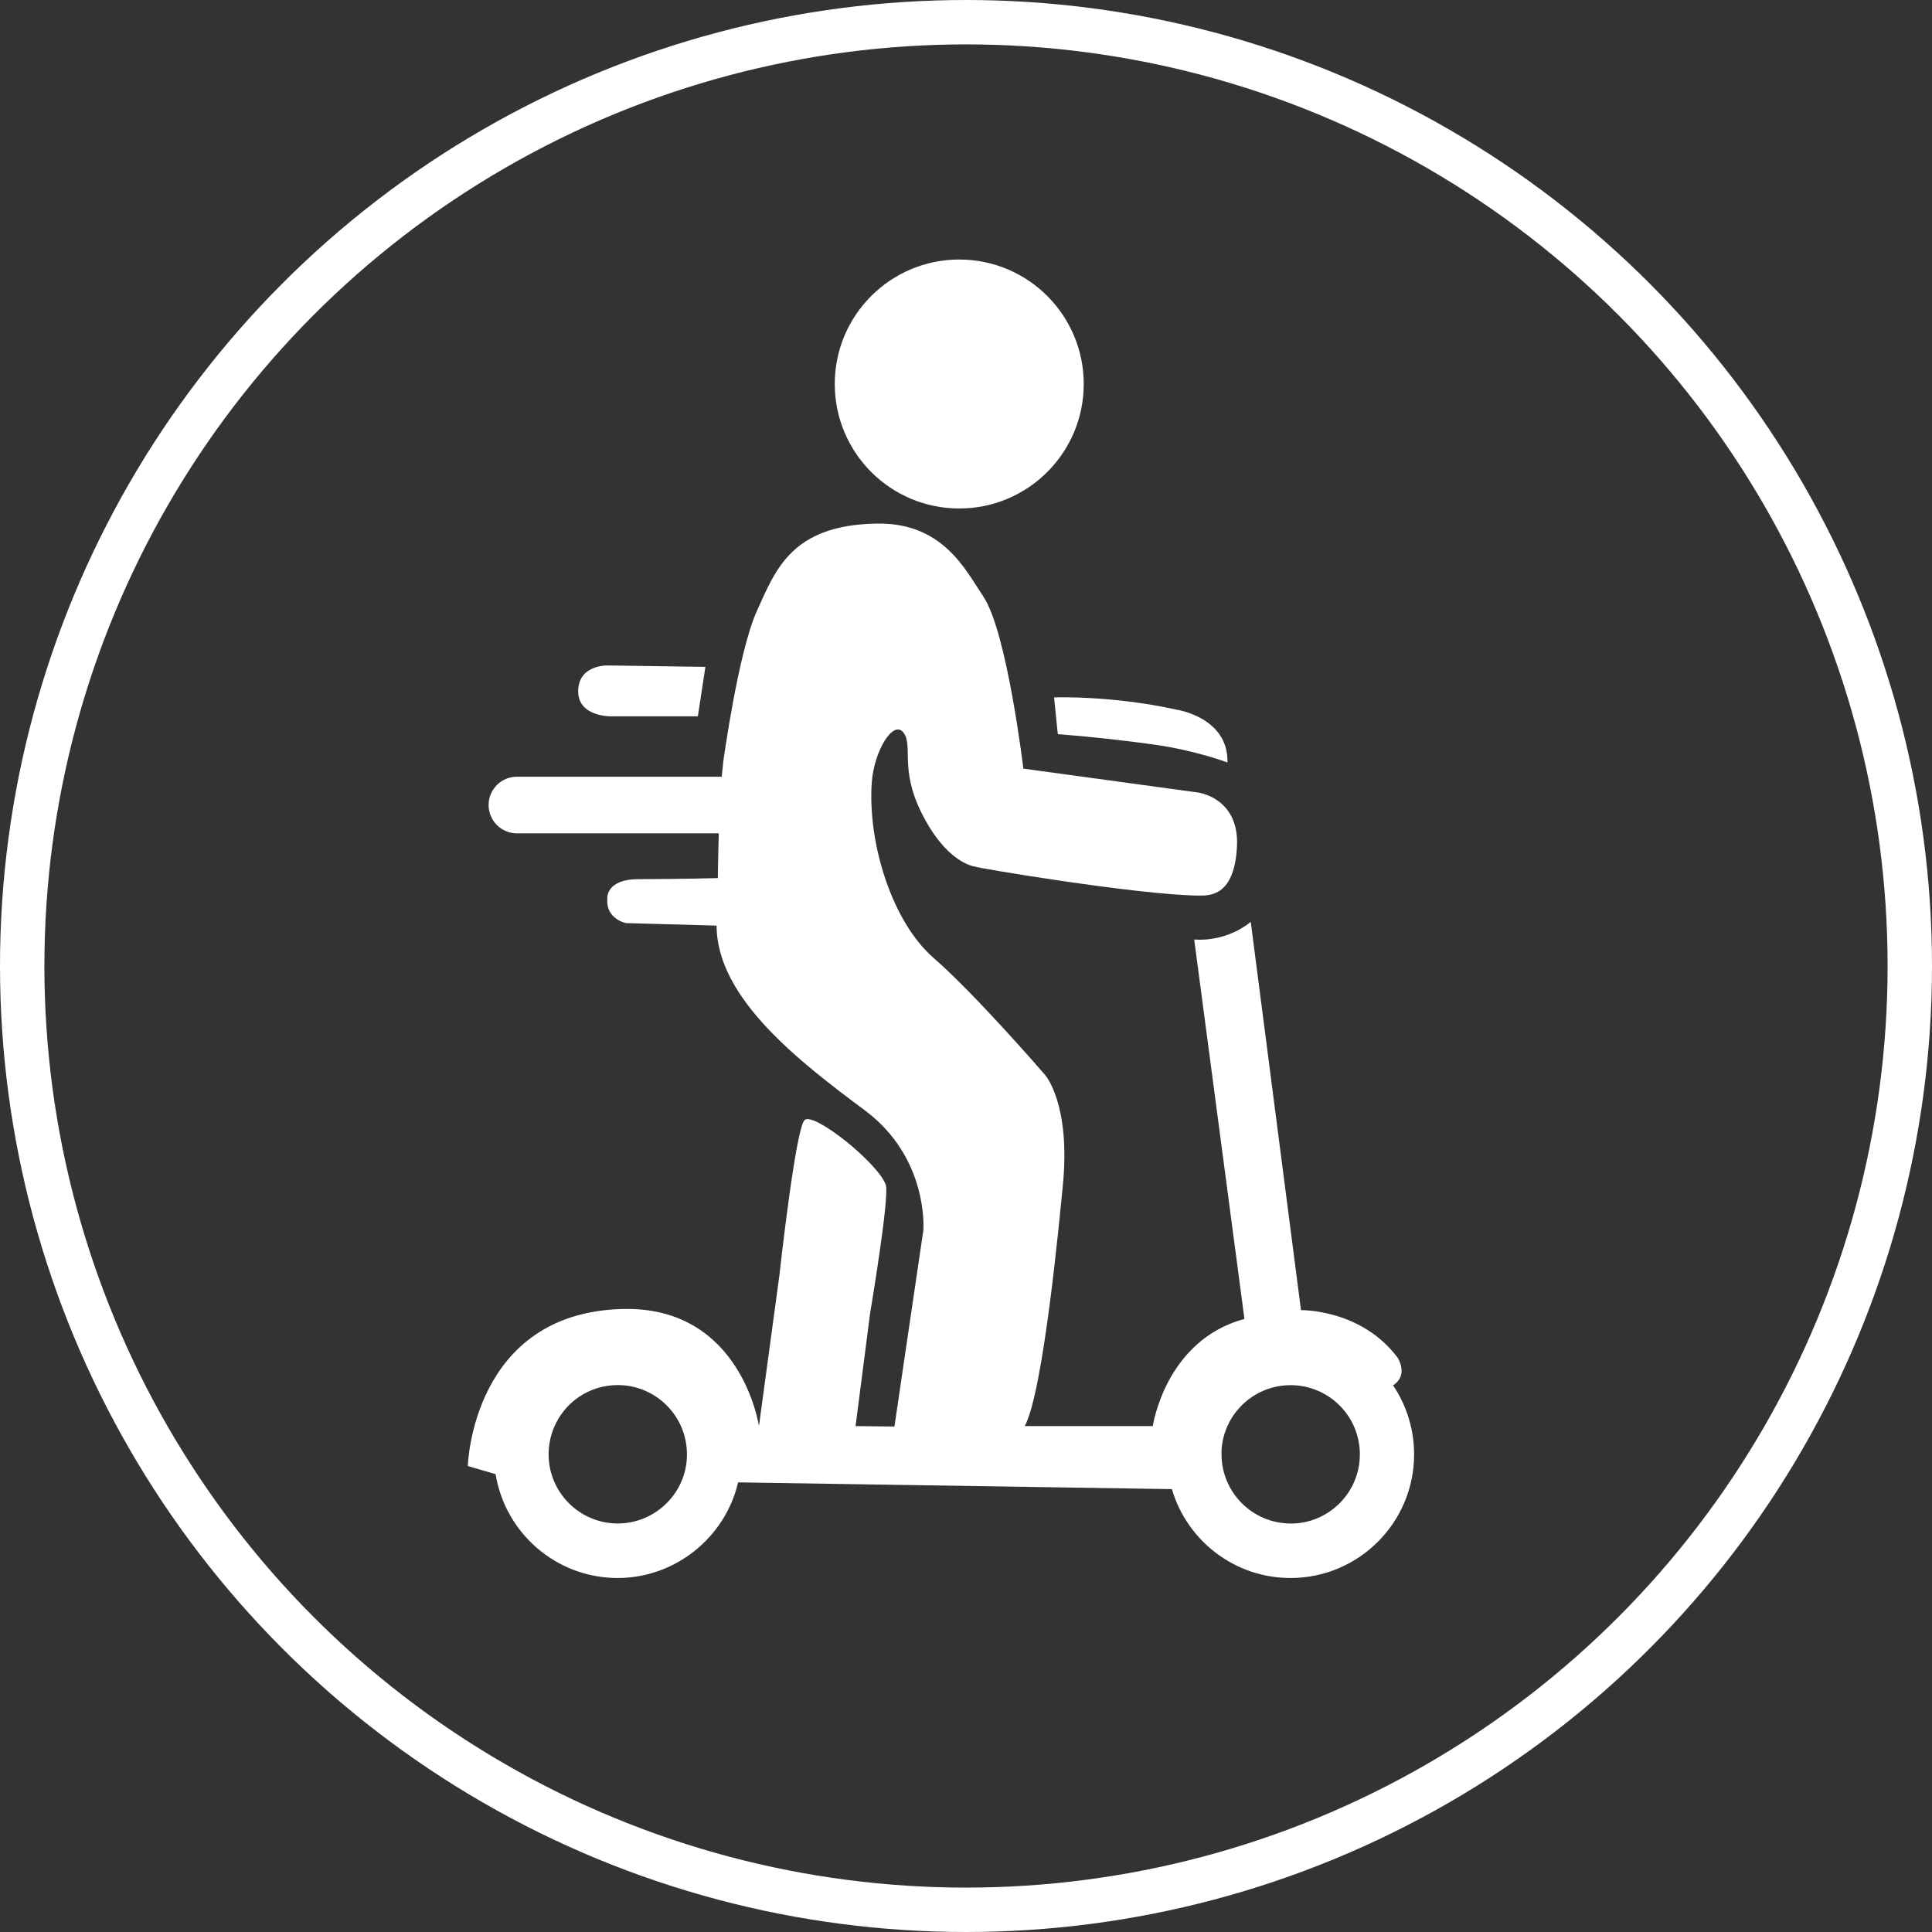 <?xml version="1.0" encoding="UTF-8"?><svg id="Icon" xmlns="http://www.w3.org/2000/svg" viewBox="0 0 217.6 217.6"><rect x="0" y="0" width="217.6" height="217.6" fill="#333333" stroke="none"/><defs><style>.cls-1{fill:#fff;}.cls-2{fill:none;stroke:#fff;stroke-miterlimit:10;stroke-width:5px;}</style></defs><circle class="cls-1" cx="108.04" cy="43.25" r="14.02"/><path class="cls-1" d="M156.91,156.02c1.77-1.14.52-3.08.52-3.08-4.1-5.52-10.9-5.38-10.9-5.38l-5.66-43.73c-2.97,2.41-6.37,1.98-6.37,1.98l5.66,42.74c-8.92,2.41-10.32,12.07-10.32,12.07h-14.42c2.12-3.96,3.94-23.6,4.28-27.03.93-9.29-2.01-12.54-2.01-12.54,0,0-7.74-8.98-12.54-13.16-4.71-4.1-7.41-12.93-6.97-19.67.24-3.65,2.43-7.17,3.56-5.73,1.14,1.44-.43,4.03,2.01,8.98,2.87,5.81,6.01,6.14,6.21,6.16-.66,0,18.21,3.19,25.11,3.24,1.28,0,3.96,0,4.25-5.52.28-5.52-4.39-6.09-4.39-6.09l-19.67-2.69s-1.84-15.4-4.5-19.37c-2.02-3.01-4.56-8.38-12.06-8.23-9.52.18-11.32,5.14-13.44,9.81s-3.8,17.02-3.8,17.02c-.06.51-.11,1.08-.17,1.68h-23.07c-1.76,0-3.19,1.43-3.19,3.19s1.43,3.19,3.19,3.19h22.74c-.09,2.79-.11,5.04-.11,5.04,0,0-4.24.11-8.91.12-3.83,0-3.54,2.26-3.54,2.26-.14,2.27,2.12,2.69,2.12,2.69l10.19.28c0,8.21,9.48,15.43,16.7,20.81,7.22,5.38,6.59,13.48,6.59,13.48l-3.26,22.13-4.38-.05,1.65-12.78s2.22-13.15,1.75-14.41c-.92-2.49-8.12-8.23-9.14-7.28-1.02.94-2.84,17.51-2.84,17.51l-2.3,16.96s-1.97-13.51-15.32-13.19c-17.02.4-17.47,17.69-17.47,17.69l3.13.91c1.07,6.62,6.82,11.7,13.74,11.7,6.53,0,12.13-4.59,13.57-10.77l48.86.76c1.69,5.78,7.04,10.01,13.36,10.01,7.68,0,13.92-6.24,13.92-13.92,0-2.81-.84-5.51-2.37-7.78h0ZM77.35,164.4c-.3,4.03-3.72,7.19-7.77,7.19-4.3,0-7.79-3.5-7.79-7.79,0-1,.19-1.97.55-2.89,1.19-2.98,4.03-4.91,7.24-4.91,4.3,0,7.79,3.5,7.79,7.79,0,.21,0,.4-.02.6h0ZM145.37,171.59c-4.3,0-7.79-3.5-7.79-7.79v-.45c.24-4.12,3.65-7.34,7.79-7.34,1.83,0,3.61.65,5.01,1.83,1.77,1.48,2.78,3.66,2.78,5.97,0,4.3-3.5,7.79-7.79,7.79h0Z"/><path class="cls-1" d="M79.45,75.11l-.85,5.57h-9.82s-3.66.05-3.66-2.81c0-3.04,3.34-2.92,3.34-2.92,0,0,10.99.16,10.99.16Z"/><path class="cls-1" d="M138.25,85.88s-3.61-1.37-8.28-2.02c-6.16-.85-10.83-1.17-10.83-1.17l-.42-4.14s6.44-.25,13.8,1.38c0,0,5.84.85,5.73,5.94h0Z"/><circle class="cls-2" cx="108.8" cy="108.8" r="106.3"/></svg>
